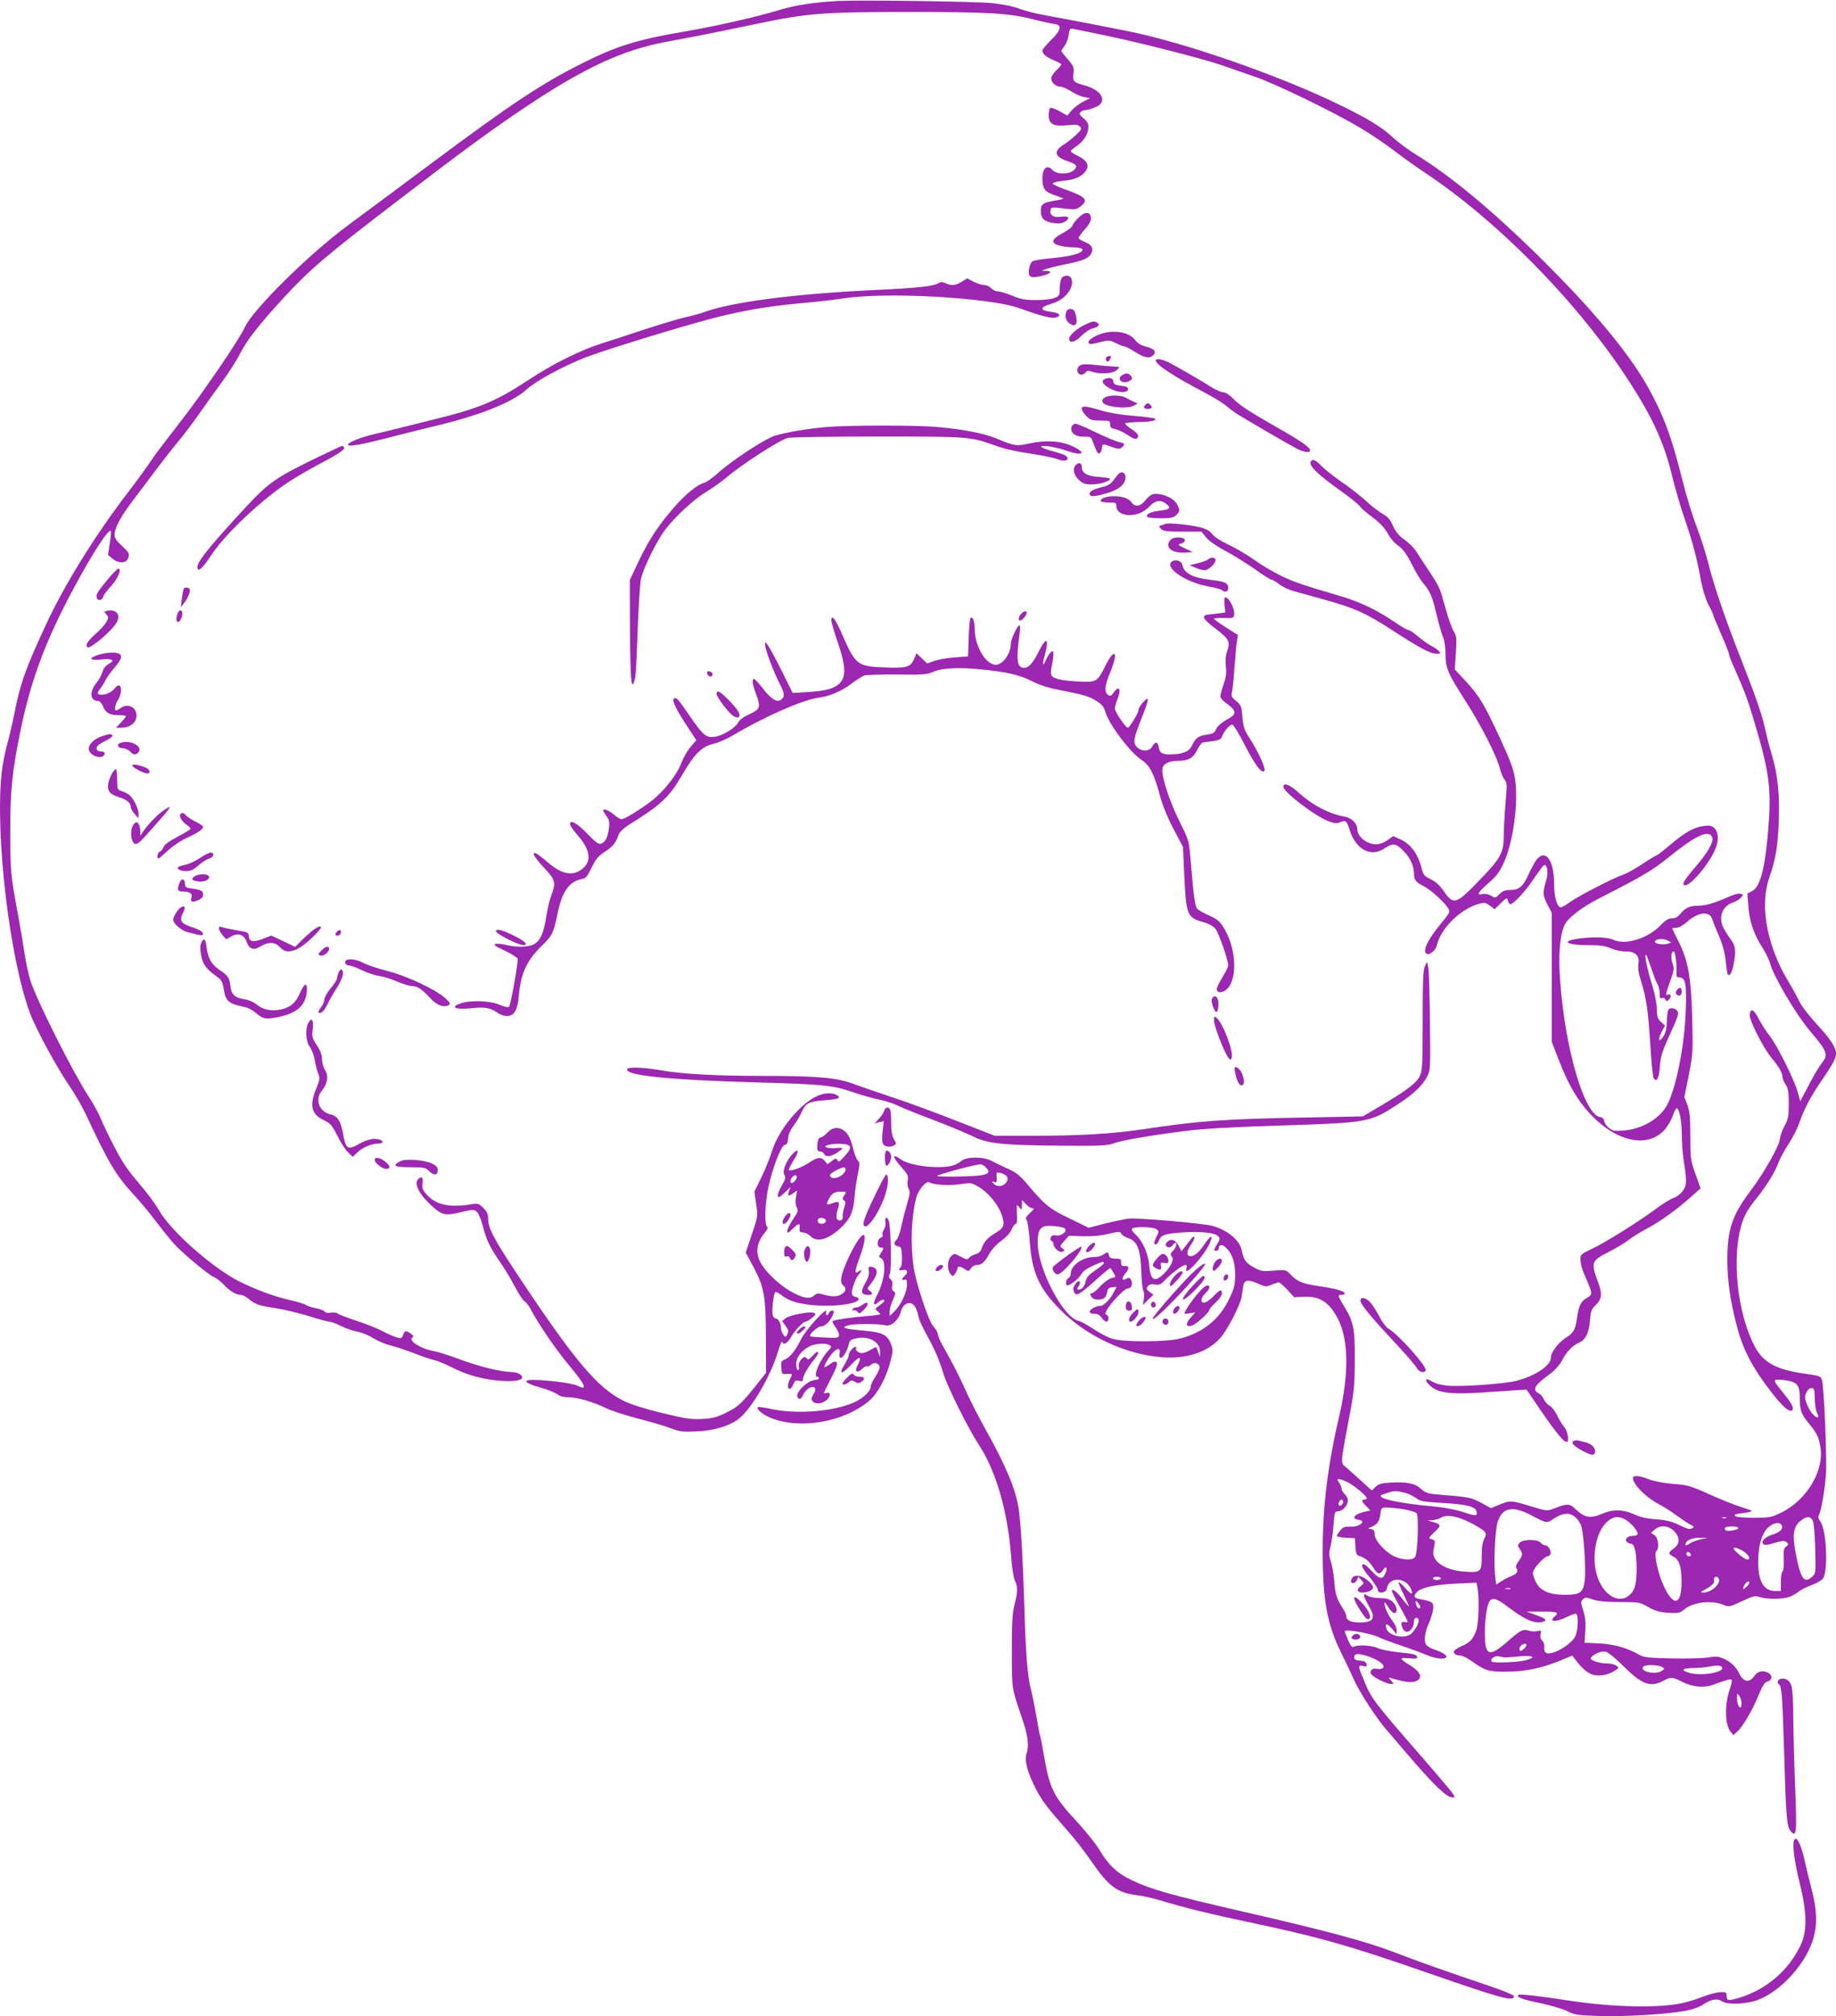 <?xml version="1.0" standalone="no"?>
<!DOCTYPE svg PUBLIC "-//W3C//DTD SVG 20010904//EN"
 "http://www.w3.org/TR/2001/REC-SVG-20010904/DTD/svg10.dtd">
<svg version="1.0" xmlns="http://www.w3.org/2000/svg"
 width="1166pt" height="1280pt" viewBox="0 0 1166 1280"
 preserveAspectRatio="xMidYMid meet">
<g transform="translate(0,1280) scale(0.1,-0.1)"
fill="#9c27b0" stroke="none">
<path d="M5325 12794 c-159 -9 -271 -26 -377 -58 -157 -47 -396 -101 -605
-137 -294 -50 -427 -91 -644 -200 -256 -128 -447 -254 -965 -640 -210 -156
-446 -332 -525 -390 -251 -186 -602 -533 -654 -646 -36 -80 -268 -419 -412
-604 -72 -92 -142 -184 -157 -205 -67 -98 -97 -140 -185 -255 -204 -268 -394
-576 -508 -822 -131 -281 -165 -378 -203 -572 -12 -60 -32 -148 -46 -195 -13
-47 -28 -128 -34 -180 -41 -392 50 -1167 179 -1518 35 -98 180 -364 258 -475
30 -44 75 -122 100 -175 140 -301 191 -386 303 -507 36 -38 100 -115 141 -170
42 -55 94 -119 115 -142 58 -63 215 -193 250 -209 18 -7 47 -30 65 -49 38 -41
78 -65 108 -65 11 0 32 -11 48 -24 45 -37 65 -44 169 -60 54 -8 150 -31 212
-50 63 -20 122 -36 133 -36 11 0 45 -13 77 -29 31 -15 77 -31 102 -35 25 -4
70 -22 101 -41 31 -19 78 -39 105 -45 27 -6 94 -28 149 -49 55 -22 116 -42
135 -46 19 -4 74 -27 122 -51 60 -30 119 -50 190 -65 106 -21 218 -23 239 -2
18 18 -18 43 -64 43 -66 1 -203 34 -333 83 -65 24 -139 47 -162 51 -78 12
-163 67 -133 85 10 6 7 13 -10 25 -31 21 -38 20 -49 -8 -8 -22 -12 -24 -41
-16 -17 5 -59 23 -91 40 -33 18 -108 47 -166 66 -58 19 -112 40 -119 46 -7 6
-26 8 -42 5 -19 -4 -33 -1 -41 8 -6 7 -30 16 -53 20 -23 4 -52 13 -64 21 -12
7 -61 22 -110 33 -88 19 -216 67 -313 116 -174 88 -441 325 -512 455 -20 36
-77 112 -127 170 -70 81 -105 133 -155 230 -36 69 -74 149 -86 179 -12 30 -46
93 -77 140 -99 152 -321 592 -368 730 -13 39 -31 122 -40 184 -9 61 -27 168
-40 237 -46 244 -50 280 -50 530 0 267 13 388 66 646 65 316 160 571 337 899
120 224 221 379 236 365 2 -3 0 -39 -7 -79 l-11 -74 28 -23 c34 -30 81 -32 96
-5 17 32 12 42 -37 87 -36 33 -46 49 -45 72 1 44 42 118 123 224 39 51 103
136 142 188 39 52 100 131 137 175 37 44 95 121 129 170 35 50 101 142 147
205 46 63 100 147 119 186 43 85 123 187 277 354 163 177 272 270 703 600 450
344 604 457 826 606 377 253 623 367 903 419 180 33 291 55 573 114 326 68
419 75 973 75 501 0 625 -7 787 -48 54 -14 112 -26 128 -28 51 -5 45 -39 -19
-101 -31 -30 -56 -61 -56 -69 0 -21 28 -43 78 -63 23 -10 42 -20 42 -24 0 -4
-13 -20 -29 -35 -16 -15 -32 -37 -34 -48 -7 -25 25 -58 56 -58 13 0 43 -13 68
-29 24 -16 62 -33 83 -37 l39 -7 -45 -23 c-25 -13 -58 -38 -73 -56 l-27 -32
-49 28 c-27 15 -54 24 -59 21 -6 -3 -10 -24 -10 -45 0 -58 29 -74 118 -65 56
5 71 4 81 -9 12 -14 8 -21 -26 -53 -22 -21 -55 -47 -73 -58 -70 -42 -65 -79
14 -106 64 -22 73 -32 47 -58 -29 -29 -110 -30 -136 -1 -35 39 -65 14 -65 -54
0 -60 14 -82 67 -101 26 -9 55 -20 63 -23 8 -3 -8 -9 -36 -13 -91 -15 -104
-23 -104 -67 0 -49 22 -70 83 -78 35 -5 53 -2 72 10 35 23 22 37 -28 30 -47
-7 -72 10 -65 43 4 19 7 19 108 7 47 -5 59 -3 83 16 51 41 33 61 -92 105 -47
17 -86 35 -86 40 0 6 30 13 66 17 76 7 121 27 145 64 24 35 7 66 -50 94 -25
12 -46 25 -46 30 0 4 17 19 38 33 45 32 73 76 74 119 1 23 -7 37 -31 57 -25
21 -29 29 -19 39 6 6 17 12 23 12 25 0 86 22 100 36 39 40 -2 94 -91 120 -78
22 -82 26 -77 77 5 39 1 48 -36 91 -23 26 -41 49 -41 52 0 3 9 17 21 33 11 15
23 47 26 70 5 37 9 42 27 38 12 -2 102 -21 201 -41 234 -49 614 -146 741 -189
54 -19 153 -53 219 -76 135 -47 503 -226 669 -326 61 -36 153 -98 205 -138 53
-41 146 -107 206 -147 447 -298 934 -789 1254 -1265 176 -263 257 -433 311
-660 17 -71 53 -195 81 -275 50 -147 73 -232 103 -394 10 -51 29 -112 46 -145
17 -31 30 -60 30 -65 0 -4 23 -59 50 -121 28 -62 50 -119 50 -126 0 -8 16 -50
36 -94 71 -160 86 -202 145 -404 75 -260 88 -368 70 -600 -20 -259 -51 -380
-104 -408 l-30 -15 6 -76 c6 -96 35 -183 87 -263 22 -34 45 -81 51 -103 22
-85 166 -328 258 -436 105 -123 113 -146 72 -197 -17 -21 -54 -84 -84 -141
l-54 -103 -17 61 c-23 81 -136 306 -182 361 -19 24 -49 69 -65 102 -31 60 -52
70 -57 26 -4 -34 85 -210 138 -274 47 -56 70 -96 70 -122 0 -10 9 -31 20 -48
16 -24 20 -47 20 -121 0 -79 -3 -97 -26 -140 -15 -27 -28 -64 -30 -82 -3 -45
-100 -216 -185 -329 -118 -156 -149 -247 -149 -441 0 -133 18 -258 60 -419 39
-152 100 -268 226 -429 67 -87 110 -122 126 -106 12 12 -2 42 -51 102 -60 75
-63 79 -57 88 3 5 29 5 63 0 77 -11 93 -31 93 -113 0 -78 9 -103 59 -163 49
-60 59 -80 71 -142 29 -151 -83 -341 -247 -422 -64 -31 -74 -33 -175 -33 -67
0 -111 4 -118 11 -9 9 4 14 50 19 34 4 58 10 53 14 -4 4 -35 15 -68 25 -33 10
-121 45 -195 78 -124 56 -143 61 -235 68 -60 5 -121 17 -153 29 -59 24 -102
27 -102 8 0 -39 81 -121 160 -163 36 -19 88 -52 117 -74 29 -21 67 -47 84 -56
29 -15 31 -17 14 -26 -14 -8 -32 -4 -79 20 -47 23 -80 32 -146 37 -60 4 -101
13 -140 31 -68 32 -136 34 -203 5 -78 -33 -112 -27 -174 31 -35 34 -52 34
-133 2 -46 -17 -46 -17 -149 14 -124 38 -130 38 -199 10 l-53 -22 -57 31 c-65
36 -86 40 -240 52 -105 8 -114 11 -147 39 -40 36 -91 46 -194 40 -56 -3 -75
-8 -95 -27 l-24 -23 -65 59 c-35 32 -78 70 -96 86 -39 32 -40 15 16 312 33
172 36 207 37 370 1 201 -7 243 -70 346 -40 66 -40 69 -14 69 11 0 20 4 20 9
0 14 -57 31 -163 46 -109 17 -138 29 -181 74 -30 31 -30 31 -107 25 -71 -6
-80 -5 -127 21 -50 27 -63 45 -77 110 -14 65 -92 128 -190 154 -59 15 -480 52
-528 45 -23 -3 -90 -17 -148 -31 l-105 -27 -120 58 c-127 61 -157 85 -261 208
-54 65 -76 83 -131 108 -37 17 -84 39 -104 50 -53 29 -163 28 -194 -1 -12 -11
-39 -25 -61 -30 -92 -21 -266 1 -322 41 -58 41 -56 17 5 -51 39 -44 44 -55 39
-81 -4 -18 -2 -40 5 -54 11 -19 9 -34 -8 -91 -11 -37 -28 -103 -37 -145 -9
-42 -23 -82 -31 -88 -21 -18 -17 -38 9 -42 20 -3 22 -10 25 -62 2 -32 -2 -64
-7 -69 -18 -18 -13 -25 14 -19 29 5 35 -17 10 -38 -8 -7 -15 -16 -15 -21 0 -5
7 -6 15 -3 12 5 15 -2 15 -33 0 -47 -39 -128 -80 -168 l-30 -29 0 30 c0 16 10
49 21 73 17 39 18 46 5 53 -11 6 -14 18 -10 36 4 19 0 32 -10 41 -12 10 -13
18 -5 34 12 22 7 293 -6 334 -10 32 -28 29 -22 -4 3 -15 -1 -37 -10 -49 -8
-13 -12 -28 -8 -34 3 -5 0 -13 -9 -16 -29 -11 -30 -64 0 -64 18 0 18 -5 -2
-35 -14 -22 -14 -25 -1 -31 39 -15 27 -141 -23 -236 -29 -57 -25 -75 11 -42
10 9 23 14 30 12 13 -4 6 -12 -36 -43 -19 -14 -19 -16 -2 -29 9 -7 17 -16 17
-19 0 -3 -39 -8 -87 -12 -90 -7 -202 -23 -215 -31 -5 -3 4 -20 18 -39 14 -19
24 -42 22 -52 -3 -16 -13 -18 -88 -14 -47 2 -89 5 -93 8 -14 9 45 63 68 63 25
0 59 33 74 73 9 22 8 27 -5 27 -8 0 -17 -7 -20 -15 -9 -23 -23 -18 -17 8 8 37
-133 -117 -161 -177 -31 -66 -71 -115 -103 -127 -21 -8 -24 -14 -21 -51 3 -42
4 -43 36 -40 37 2 37 1 16 -39 -16 -32 -12 -65 7 -54 5 4 14 18 19 31 8 20 14
23 35 18 20 -5 25 -2 25 12 0 22 31 75 74 128 36 45 24 62 -13 20 -24 -26 -30
-29 -38 -16 -15 24 -57 -21 -50 -54 3 -16 0 -23 -7 -21 -6 2 -10 21 -10 41 2
42 36 85 89 111 37 17 102 20 125 5 12 -8 10 -14 -12 -37 -51 -54 -97 -163
-68 -163 6 0 10 -4 10 -10 0 -5 -9 -10 -21 -10 -47 0 -132 -81 -114 -110 11
-17 25 -11 35 14 13 34 57 63 73 47 8 -8 7 -19 -7 -42 -14 -24 -15 -33 -6 -44
28 -34 109 -1 110 44 0 9 -7 11 -21 8 -11 -3 -19 -2 -17 2 2 4 23 47 47 94 33
64 42 90 34 98 -9 9 -19 6 -41 -10 -43 -30 -46 -26 -21 19 43 75 93 103 81 45
-2 -14 0 -25 7 -25 15 0 42 45 50 82 6 27 13 34 44 41 83 20 158 -21 156 -85
l-1 -33 -10 30 c-6 17 -12 31 -13 33 -2 2 -18 -6 -36 -17 -19 -12 -44 -21 -55
-21 -23 0 -48 23 -37 33 3 4 2 7 -4 7 -15 0 -43 -34 -43 -53 0 -10 -12 -36
-26 -58 -41 -66 -20 -68 40 -4 57 61 74 59 41 -5 -20 -38 -2 -50 31 -19 13 12
27 19 31 16 3 -4 14 0 24 9 20 18 46 13 55 -11 3 -8 -8 -36 -25 -62 -17 -25
-31 -54 -31 -64 0 -30 -47 -75 -107 -102 -130 -58 -362 -76 -522 -42 -45 10
-84 15 -88 12 -11 -12 27 -44 75 -65 188 -81 477 -30 637 110 52 46 107 151
131 250 15 59 15 72 3 104 -24 62 -54 77 -184 88 -115 10 -139 19 -87 33 36
11 200 10 233 0 35 -11 85 30 99 84 11 42 39 64 69 54 19 -6 34 -35 46 -90 3
-16 28 -69 54 -116 48 -87 74 -147 106 -249 25 -80 156 -342 219 -438 111
-168 185 -423 207 -707 5 -74 16 -142 24 -159 19 -38 19 -70 -2 -153 -14 -55
-17 -112 -17 -298 1 -246 -2 -228 63 -417 38 -111 48 -178 31 -227 -16 -48 4
-121 61 -232 38 -73 64 -107 210 -274 37 -41 100 -123 140 -181 109 -159 163
-199 289 -215 36 -4 106 -20 155 -35 169 -50 300 -82 545 -134 452 -95 653
-152 1155 -327 460 -160 540 -182 540 -145 0 7 -72 37 -175 71 -220 74 -453
156 -594 211 -176 67 -431 135 -936 251 -470 108 -600 144 -726 205 -88 41
-148 98 -202 191 -23 38 -88 120 -145 181 -141 151 -171 209 -203 394 -13 77
-26 143 -28 147 -3 4 -14 63 -25 130 -12 68 -28 146 -36 175 -19 67 -33 249
-40 526 -8 275 -22 522 -36 614 -19 122 -80 269 -208 498 -50 90 -111 210
-135 266 -25 55 -66 138 -92 184 -25 46 -52 94 -59 108 -8 14 -16 37 -19 51
-3 14 -16 37 -30 51 -30 34 -111 277 -125 381 -20 146 -13 319 19 437 12 46
63 106 80 95 26 -16 120 -23 192 -13 74 11 78 10 121 -15 61 -36 122 -108 146
-172 25 -67 19 -90 -34 -120 -52 -31 -76 -57 -90 -98 -7 -22 -19 -33 -40 -39
-16 -4 -35 -14 -41 -23 -10 -13 -16 -12 -52 7 -40 22 -41 22 -61 4 -25 -23
-28 -83 -6 -112 15 -19 15 -19 30 0 8 11 15 26 15 33 0 18 16 16 46 -3 24 -16
26 -16 40 5 8 11 25 21 38 21 30 0 48 16 79 71 15 27 48 63 77 83 29 21 56 50
64 71 8 19 20 35 26 35 8 0 11 20 8 60 -1 33 -1 60 1 60 2 0 10 -8 17 -17 12
-16 13 -14 14 16 l0 34 25 -27 c13 -14 32 -26 42 -26 13 0 10 -7 -16 -30 -26
-25 -31 -33 -21 -45 6 -8 15 -69 20 -137 13 -193 57 -293 190 -429 167 -170
416 -287 650 -305 154 -11 284 30 366 118 46 49 130 211 139 266 2 15 7 44 10
65 7 44 27 48 98 17 43 -19 49 -20 83 -5 20 8 41 15 45 15 5 0 29 -21 54 -47
l44 -48 62 3 c103 4 162 -35 218 -145 65 -128 68 -344 8 -603 -75 -321 -107
-580 -107 -867 0 -307 27 -459 114 -638 30 -60 68 -141 85 -179 36 -80 139
-239 202 -312 24 -28 80 -93 124 -145 184 -215 261 -289 299 -289 17 0 17 1 1
26 -9 14 -111 134 -227 267 -269 309 -289 336 -332 440 -43 103 -44 109 -10
101 22 -6 25 -4 22 12 -2 14 -13 20 -41 22 -29 3 -37 7 -37 23 0 25 33 25 103
-1 64 -24 99 -56 77 -70 -8 -5 -24 -7 -35 -4 -28 6 -47 -9 -39 -30 8 -20 97
-66 128 -66 19 0 19 0 0 22 -19 21 -19 21 6 14 75 -23 121 -29 147 -20 55 19
38 62 -43 109 -24 14 -44 30 -44 35 0 5 22 6 50 3 33 -4 50 -2 50 5 0 18 -17
23 -116 33 -52 5 -112 17 -132 26 -38 18 -124 24 -153 10 -13 -6 -21 3 -38 42
-11 27 -21 52 -21 55 0 18 174 -14 225 -41 16 -8 75 -30 130 -48 55 -19 127
-45 160 -59 61 -26 119 -33 130 -16 7 11 -28 34 -77 49 -20 7 -42 19 -49 27
-17 21 -13 73 11 129 30 70 40 122 26 139 -6 7 -32 17 -58 21 -56 7 -66 19
-42 46 28 31 110 49 250 56 l131 6 6 -33 c13 -62 8 -226 -8 -271 -20 -55 -38
-75 -91 -98 -23 -10 -45 -24 -49 -31 -9 -15 12 -30 41 -30 12 0 44 -16 70 -35
83 -60 109 -68 219 -67 121 1 220 21 335 67 l85 35 20 -26 c47 -62 85 -92 122
-98 42 -7 92 4 131 30 24 16 25 17 7 30 -10 8 -35 14 -54 14 -51 0 -113 19
-108 33 7 23 66 49 94 42 15 -3 65 -44 111 -90 118 -118 173 -139 255 -95 48
26 57 25 119 -6 67 -34 140 -41 198 -19 87 32 110 38 117 31 4 -3 -1 -28 -10
-54 -35 -98 -34 -229 3 -274 l18 -23 27 25 c36 33 96 137 135 233 25 60 37 78
56 83 29 7 32 39 5 54 -36 19 -68 12 -91 -21 -32 -44 -68 -37 -95 18 -22 45
-55 76 -107 97 -25 11 -47 12 -93 4 -33 -5 -136 -8 -230 -6 -136 3 -176 7
-200 21 -84 47 -161 69 -256 74 l-96 5 5 73 c3 53 0 89 -13 130 -16 51 -17 58
-2 72 14 14 20 14 63 -1 34 -11 83 -16 172 -16 121 0 126 -1 180 -32 43 -25
70 -32 126 -36 66 -4 74 -2 102 21 54 46 170 60 244 31 41 -17 41 -17 122 21
73 34 84 37 112 27 42 -15 143 -15 187 0 19 6 46 21 60 33 14 12 53 31 85 43
32 12 65 31 72 42 33 54 21 309 -17 360 -13 19 -16 31 -9 43 14 27 37 158 44
259 7 96 -12 548 -25 596 -7 26 -12 28 -118 43 -178 26 -259 72 -313 179 -124
245 -149 647 -52 837 11 21 42 66 70 100 62 76 117 167 137 224 9 24 38 78 65
119 27 41 58 104 70 140 26 78 74 168 145 270 63 92 85 132 85 160 0 41 -33
91 -121 187 -49 53 -98 117 -110 142 -12 25 -45 87 -75 136 -133 223 -179 476
-119 650 40 115 55 198 61 350 8 166 -6 309 -42 428 -14 45 -32 114 -40 152
-21 99 -55 200 -149 440 -107 271 -179 481 -215 626 -16 64 -49 167 -73 230
-25 63 -66 195 -91 295 -68 269 -108 382 -193 546 -123 239 -360 527 -744 904
-283 277 -541 490 -749 618 -52 32 -120 82 -150 110 -73 69 -172 129 -360 219
-384 185 -982 392 -1336 461 -188 38 -437 85 -531 102 -46 8 -112 25 -147 38
-38 15 -108 29 -172 36 -105 11 -835 21 -979 14z m936 -7405 c29 -29 19 -43
-37 -51 -59 -8 -280 -10 -272 -3 11 11 229 70 276 74 6 1 21 -8 33 -20z m127
-51 c16 -14 15 -33 -4 -52 -20 -21 -58 -20 -75 1 -12 15 -12 16 4 10 15 -6 18
-2 17 21 -1 15 -2 31 -1 35 1 10 40 -1 59 -15z m375 -337 c18 -18 -24 -50 -57
-44 -19 4 -28 0 -33 -13 -4 -10 -2 -19 5 -22 7 -2 12 -10 12 -17 0 -26 36 -59
56 -51 18 7 18 8 1 21 -17 12 -17 15 12 47 l29 33 88 -3 c58 -2 113 3 162 15
68 16 75 16 83 1 5 -9 25 -22 44 -28 58 -19 78 -71 83 -210 2 -63 8 -120 14
-127 5 -6 6 -29 2 -50 l-6 -38 33 33 34 33 -25 18 c-21 17 -22 21 -10 36 10
12 23 15 45 11 25 -5 36 -1 56 20 38 42 119 104 136 104 10 0 12 -6 8 -20 -22
-70 115 79 150 163 22 54 2 45 -39 -16 -35 -53 -69 -78 -93 -70 -20 7 -15 34
13 75 30 43 23 68 -7 26 -11 -14 -28 -37 -38 -49 l-18 -23 -14 29 c-19 38 -44
53 -66 39 -24 -15 -27 -33 -7 -41 10 -4 22 0 29 10 7 10 15 17 19 17 14 0 5
-31 -15 -51 -16 -16 -18 -23 -8 -35 9 -11 9 -21 -1 -43 -16 -41 -77 -101 -100
-101 -26 0 -36 23 -43 98 -8 71 -41 143 -86 186 -23 22 -28 32 -19 38 21 13
133 9 152 -5 17 -13 17 -15 2 -45 -9 -17 -16 -36 -16 -42 0 -19 21 -10 30 14
13 36 36 44 147 52 117 8 207 -1 228 -23 14 -14 14 -19 -5 -50 -24 -41 -24
-43 -5 -43 8 0 15 6 15 14 0 25 20 29 42 9 42 -38 62 -93 62 -174 0 -67 -5
-86 -37 -153 -62 -131 -164 -214 -310 -253 -80 -22 -347 -24 -425 -4 -29 7
-84 35 -124 62 -39 26 -84 51 -99 54 -97 21 -259 331 -259 496 0 65 10 91 40
103 25 9 120 0 133 -13z m4762 -1081 c1 -36 7 -76 14 -88 17 -31 6 -40 -19
-17 -31 28 -63 101 -55 127 11 33 26 49 44 46 13 -3 16 -17 16 -68z m-2967
-529 c43 -22 122 -88 122 -102 0 -5 -7 -9 -15 -9 -21 0 -19 -10 11 -41 l27
-28 -29 -6 c-72 -16 -98 -46 -46 -53 53 -8 5 -47 -54 -44 -36 1 -46 -3 -63
-25 -12 -14 -21 -29 -21 -34 0 -4 26 -9 58 -11 l57 -3 3 -53 c2 -39 7 -54 20
-58 43 -14 64 -31 90 -71 31 -49 43 -53 65 -20 19 28 31 18 17 -17 -17 -45
-38 -44 -85 7 -24 26 -48 47 -54 47 -22 0 -10 -27 39 -85 27 -33 50 -68 50
-78 0 -28 54 -19 58 9 11 77 123 73 153 -5 15 -38 3 -36 -37 8 -20 23 -39 39
-42 37 -2 -3 12 -38 32 -77 19 -40 34 -74 33 -76 -2 -1 -19 18 -38 43 -36 48
-69 74 -69 53 0 -6 23 -51 50 -99 28 -48 50 -91 50 -95 0 -4 -9 -5 -20 -2 -23
6 -26 -12 -10 -44 22 -41 70 -6 70 51 0 11 7 20 15 20 28 0 14 -52 -28 -97
-37 -41 -146 -22 -162 28 -12 36 5 35 36 -1 l28 -35 1 26 c0 14 -13 43 -30 64
-27 33 -55 103 -46 112 2 2 13 -12 24 -32 12 -19 28 -35 37 -35 24 0 18 44
-10 70 -20 19 -37 24 -84 25 -33 1 -67 7 -76 15 -8 7 -18 10 -21 7 -6 -5 1
-21 40 -92 32 -61 13 -85 -69 -85 -55 0 -85 14 -85 39 0 10 -10 33 -23 52 -37
57 -47 87 -53 167 -3 43 -13 99 -21 126 -14 43 -14 57 -3 100 7 28 16 89 19
136 6 81 7 85 30 86 29 2 61 37 61 69 0 12 -9 30 -20 40 -11 10 -20 25 -20 34
0 9 -7 27 -16 39 -14 20 -14 22 1 22 9 0 32 -9 53 -19z m379 -72 c17 -6 44
-20 59 -31 22 -18 46 -22 163 -29 158 -9 214 -23 219 -57 4 -28 -4 -28 -99 3
-46 14 -123 28 -195 34 -170 15 -314 43 -314 62 0 5 1 9 3 9 1 0 20 7 42 14
39 14 59 13 122 -5z m-407 -53 c0 -16 -18 -31 -27 -22 -8 8 5 36 17 36 5 0 10
-6 10 -14z m383 -47 c40 -7 77 -18 84 -26 14 -18 7 -246 -9 -275 -12 -25 -80
-23 -134 2 -59 29 -124 102 -124 139 0 23 -5 31 -22 34 -23 3 -23 4 2 14 37
15 51 36 57 83 5 38 7 40 40 40 19 0 67 -5 106 -11z m809 -37 c103 -54 100
-54 149 -21 74 49 129 36 168 -39 17 -32 34 -271 26 -349 -9 -83 -28 -98 -129
-97 -103 0 -160 28 -186 89 -16 37 -18 51 -9 68 17 32 71 87 86 87 8 0 16 6
19 14 8 20 -13 56 -33 56 -9 0 -21 7 -28 16 -17 23 -110 24 -133 1 -14 -14
-14 -20 -4 -35 24 -34 24 -44 -1 -79 -20 -28 -24 -40 -15 -50 13 -16 -3 -39
-35 -49 -12 -4 -39 -17 -59 -30 l-36 -23 -8 66 c-8 82 1 274 16 327 28 95 93
110 212 48z m-389 -46 c42 -21 83 -46 92 -56 15 -17 15 -21 1 -49 -11 -20 -16
-57 -16 -109 0 -102 -5 -107 -109 -99 -124 8 -209 65 -198 132 3 16 7 39 9 49
2 14 -4 21 -20 25 -22 6 -21 7 18 45 45 42 43 49 -10 64 l-35 10 30 1 c17 1
41 8 55 16 38 22 100 12 183 -29z m986 19 c34 -17 81 -70 81 -91 0 -9 -11 -14
-29 -14 -35 0 -56 -21 -39 -38 7 -7 18 -12 25 -12 24 0 36 -53 37 -155 0 -108
-13 -149 -56 -179 -62 -44 -149 8 -189 112 -46 120 -18 295 57 361 38 34 70
39 113 16z m644 8 c-7 -2 -19 -2 -25 0 -7 3 -2 5 12 5 14 0 19 -2 13 -5z m549
-15 c7 -14 14 -82 16 -179 4 -153 4 -157 -19 -178 -51 -47 -73 -16 -105 148
-22 115 -15 168 27 203 40 34 64 35 81 6z m-196 -33 c9 -22 -13 -43 -57 -56
-48 -15 -78 -44 -61 -61 9 -9 26 -7 71 7 51 15 63 16 77 5 14 -13 14 -15 -2
-27 -15 -11 -18 -25 -16 -82 2 -41 -1 -72 -7 -76 -6 -3 -11 -33 -11 -66 l0
-59 -38 0 c-69 0 -105 60 -106 175 -1 102 18 178 56 221 33 37 84 47 94 19z
m-685 -34 c40 -40 39 -82 -1 -111 -37 -26 -38 -35 -2 -52 35 -17 51 -64 51
-155 2 -164 -58 -167 -124 -5 -32 80 -51 180 -36 195 20 20 13 83 -11 101
l-23 15 24 21 c35 30 86 26 122 -9z m409 19 c0 -11 -65 -24 -80 -15 -5 3 -8
11 -5 16 8 12 85 12 85 -1z m-240 -72 c-24 -6 -54 -16 -65 -24 -25 -18 -36
-18 -29 0 8 21 45 35 94 34 l45 0 -45 -10z m289 -89 c24 -23 27 -39 6 -39 -16
0 -85 57 -85 71 0 12 55 -9 79 -32z m-351 -7 c2 -7 -3 -12 -12 -12 -9 0 -16 7
-16 16 0 17 22 14 28 -4z m-1588 -152 c0 -5 -11 -10 -25 -10 -14 0 -25 5 -25
10 0 6 11 10 25 10 14 0 25 -4 25 -10z m1764 1 c20 -31 -44 -91 -96 -91 -21 1
-21 2 7 17 43 23 66 45 61 59 -8 21 17 34 28 15z m196 -29 c0 -5 -9 -17 -20
-27 -22 -20 -26 -14 -10 16 11 19 30 26 30 11z m-1517 -39 c-7 -2 -21 -2 -30
0 -10 3 -4 5 12 5 17 0 24 -2 18 -5z m-21 -111 c113 -85 171 -111 224 -98 35
9 23 21 -46 45 l-55 20 98 0 c96 1 111 -5 82 -29 -44 -37 6 -40 76 -5 27 14
54 23 59 20 15 -9 12 -101 -4 -139 -24 -57 -158 -133 -190 -107 -7 6 -11 22
-9 34 3 14 -2 31 -12 41 -12 11 -15 25 -11 42 6 24 5 25 -22 19 -16 -3 -39 -2
-53 3 -34 13 -54 3 -133 -67 -118 -104 -146 -95 -146 50 0 94 14 184 31 206
20 23 46 15 111 -35z m-552 -4 c0 -14 -18 -9 -24 8 -11 28 -6 39 9 20 8 -11
15 -23 15 -28z m664 -259 c-9 -10 -21 -19 -26 -19 -15 0 -8 29 9 39 26 14 37
2 17 -20z m-129 -61 c6 0 47 2 93 7 91 8 113 -6 40 -25 -47 -13 -203 -19 -214
-8 -14 15 19 40 45 33 14 -3 31 -6 36 -7z m997 -59 c21 -11 21 -12 3 -25 -38
-28 -140 -7 -121 24 9 15 91 15 118 1z m385 -6 c10 -30 -131 -54 -204 -34 -62
17 -53 31 20 32 34 0 80 4 102 9 51 10 77 8 82 -7z m123 -226 c0 -47 -25 -26
-28 24 -2 41 -1 43 13 25 8 -11 15 -33 15 -49z"/>
<path d="M6910 4883 c-13 -17 -17 -29 -10 -31 13 -5 37 14 51 40 16 29 -16 22
-41 -9z"/>
<path d="M6779 4830 c-46 -34 -87 -66 -91 -72 -10 -17 10 -48 29 -48 31 0 167
160 150 176 -2 2 -41 -23 -88 -56z"/>
<path d="M7006 4835 c-11 -8 -37 -15 -59 -15 -72 0 -147 -54 -147 -105 0 -13
-7 -25 -15 -29 -16 -6 -21 -46 -6 -46 18 0 77 47 88 71 8 17 34 36 72 53 64
29 71 30 71 17 0 -5 -25 -26 -55 -46 -43 -30 -56 -45 -61 -72 -3 -18 -15 -38
-26 -44 -25 -13 -35 -4 -18 15 6 9 10 21 8 28 -7 21 -47 -28 -41 -51 12 -47
27 -40 148 68 43 39 82 71 85 71 3 0 12 -13 21 -29 17 -29 17 -29 -11 -34 -15
-3 -47 -26 -71 -51 -23 -26 -49 -46 -56 -46 -11 0 -11 -5 -3 -20 7 -14 21 -20
44 -20 37 0 52 13 58 50 2 19 10 26 31 28 l28 3 -17 -33 c-22 -45 -64 -88 -85
-88 -28 0 -69 -22 -69 -37 0 -8 12 -13 30 -13 20 0 35 -8 46 -25 9 -14 23 -25
30 -25 17 0 19 37 2 43 -10 3 -10 9 1 30 24 45 112 137 131 137 26 0 37 33 21
59 -7 10 -13 11 -30 2 -28 -16 -29 7 -1 39 24 28 21 46 -9 43 -16 -2 -21 3
-21 22 0 22 -4 25 -36 25 -27 0 -37 5 -41 20 -6 24 -12 24 -37 5z"/>
<path d="M7346 4809 c-31 -37 -32 -45 -7 -59 30 -16 39 -12 34 14 -4 21 -2 23
21 19 21 -4 26 -1 26 14 0 22 -18 43 -36 43 -7 0 -24 -14 -38 -31z"/>
<path d="M7714 4785 c-8 -13 -14 -32 -12 -42 3 -16 7 -15 31 9 15 15 27 34 27
43 0 23 -28 18 -46 -10z"/>
<path d="M7593 4738 c-65 -57 -273 -293 -273 -310 0 -25 212 189 310 312 41
52 25 51 -37 -2z"/>
<path d="M7459 4699 c-16 -17 -29 -41 -29 -53 0 -18 6 -15 40 21 22 23 40 47
40 53 0 19 -22 10 -51 -21z"/>
<path d="M7773 4695 c-3 -9 -3 -18 0 -21 9 -9 27 6 27 22 0 19 -19 18 -27 -1z"/>
<path d="M7583 4647 c-98 -103 -92 -136 7 -36 55 55 74 89 51 89 -4 0 -31 -24
-58 -53z"/>
<path d="M7624 4608 c-35 -39 -76 -93 -94 -127 -12 -24 -12 -24 24 -18 l37 6
-31 -36 c-34 -38 -29 -60 10 -48 27 9 110 83 110 99 0 6 18 27 40 47 23 21 40
46 40 58 0 30 -11 26 -55 -19 -42 -43 -75 -52 -75 -22 0 10 11 29 25 42 14 13
25 29 25 37 0 23 -25 14 -56 -19z"/>
<path d="M7157 4534 c-4 -4 -7 -18 -7 -31 0 -17 6 -23 21 -23 16 0 20 5 17 27
-3 26 -18 39 -31 27z"/>
<path d="M7316 4533 c-12 -12 -6 -33 9 -33 8 0 15 6 15 14 0 17 -14 28 -24 19z"/>
<path d="M7462 4498 c-14 -14 -16 -38 -4 -38 12 0 32 23 32 37 0 16 -12 17
-28 1z"/>
<path d="M7195 4465 c-25 -24 -33 -55 -15 -55 17 0 50 39 50 60 0 26 -6 25
-35 -5z"/>
<path d="M7230 4413 c-13 -17 -17 -29 -10 -31 13 -5 37 14 51 40 16 29 -16 22
-41 -9z"/>
<path d="M7385 4420 c-8 -14 3 -30 21 -30 8 0 14 9 14 20 0 21 -24 28 -35 10z"/>
<path d="M8593 2789 c-7 -7 -13 -19 -13 -26 0 -21 30 -15 38 8 l8 20 19 -21
c19 -21 19 -22 -4 -39 -13 -10 -21 -23 -17 -30 15 -24 96 -5 96 22 0 21 -53
66 -85 72 -18 4 -35 1 -42 -6z"/>
<path d="M8600 2653 c0 -21 69 -128 83 -131 32 -6 19 43 -24 92 -38 43 -59 57
-59 39z"/>
<path d="M6846 11415 c-20 -20 -36 -42 -36 -49 0 -7 -27 -28 -60 -45 -73 -39
-80 -65 -22 -80 20 -6 57 -11 82 -11 54 0 78 -11 58 -27 -21 -18 -90 -33 -198
-43 -57 -5 -108 -14 -115 -20 -15 -13 -27 -64 -19 -85 7 -18 30 -19 90 -4 49
13 58 29 17 30 l-28 0 25 10 c14 6 70 20 125 31 111 22 149 38 165 68 17 32 3
57 -40 74 -22 9 -40 20 -40 25 0 6 18 31 41 57 29 33 39 54 37 73 -5 41 -39
39 -82 -4z"/>
<path d="M6740 11031 c-5 -11 -10 -40 -10 -64 0 -41 -3 -46 -32 -58 -19 -8
-68 -14 -118 -14 -70 0 -97 5 -152 28 -36 15 -77 27 -91 27 -13 0 -32 9 -42
20 -10 11 -29 20 -43 20 -14 0 -44 10 -68 21 l-42 22 -35 -22 c-39 -24 -65
-26 -102 -9 -20 9 -31 9 -45 0 -31 -19 -133 -30 -380 -42 -512 -23 -923 -75
-1101 -139 -29 -11 -88 -27 -129 -36 -41 -9 -154 -43 -250 -74 -96 -32 -221
-73 -276 -90 -141 -45 -316 -132 -471 -235 -196 -130 -310 -178 -583 -245 -69
-17 -168 -42 -220 -55 -52 -13 -129 -32 -170 -41 -86 -20 -170 -53 -170 -68 0
-15 86 0 255 44 82 21 209 53 280 70 298 70 508 153 601 238 56 52 226 144
367 200 96 38 463 153 727 227 231 65 413 98 645 119 94 8 217 22 275 31 273
42 927 5 1115 -63 139 -50 201 -66 229 -59 41 10 26 30 -27 36 -79 10 -76 30
7 54 81 24 139 99 121 155 -8 27 -51 28 -65 2z"/>
<path d="M6771 10818 c-10 -28 -1 -58 25 -74 33 -22 49 -3 38 48 -7 34 -14 44
-32 46 -16 2 -25 -3 -31 -20z"/>
<path d="M6895 10741 c-55 -25 -105 -69 -105 -92 0 -32 38 -22 79 20 21 21 52
42 69 46 37 8 50 24 31 36 -20 12 -29 11 -74 -10z"/>
<path d="M7022 10689 c-51 -10 -115 -46 -109 -63 5 -14 9 -14 78 3 51 12 58
12 97 -8 23 -11 47 -21 55 -21 7 0 37 -16 67 -35 61 -38 90 -43 115 -19 22 22
4 41 -52 55 -28 8 -50 21 -63 39 -31 44 -107 64 -188 49z"/>
<path d="M7024 10529 c-3 -6 -2 -15 4 -21 7 -7 14 -3 21 11 10 17 9 21 -3 21
-8 0 -18 -5 -22 -11z"/>
<path d="M7340 10512 c0 -26 105 -96 295 -196 61 -32 126 -71 145 -87 19 -16
51 -40 70 -53 46 -30 333 -197 387 -225 44 -22 83 -28 83 -11 0 21 -61 63
-244 166 -130 74 -206 124 -238 157 -29 30 -55 47 -70 47 -13 0 -46 14 -74 32
-63 40 -217 129 -271 157 -43 21 -83 28 -83 13z"/>
<path d="M6856 10478 c-22 -17 -18 -51 7 -56 10 -2 24 4 31 13 9 13 17 14 39
6 48 -18 132 -14 158 9 13 10 20 20 14 21 -5 0 -30 2 -55 4 -25 1 -74 6 -110
10 -49 5 -70 3 -84 -7z"/>
<path d="M7128 10419 c-41 -23 0 -62 42 -39 23 12 25 21 8 38 -14 14 -27 15
-50 1z"/>
<path d="M7010 10390 c-36 -22 71 -87 130 -78 33 4 32 32 0 36 -56 6 -70 13
-70 32 0 22 -33 27 -60 10z"/>
<path d="M7023 10280 c-30 -12 -29 -38 1 -50 51 -19 142 -23 172 -7 l29 15
-25 12 c-14 6 -36 17 -50 25 -28 16 -93 19 -127 5z"/>
<path d="M7271 10226 c-9 -10 -8 -15 4 -20 8 -3 22 -3 30 0 12 5 13 10 4 20
-6 8 -15 14 -19 14 -4 0 -13 -6 -19 -14z"/>
<path d="M6870 10204 c0 -8 13 -29 29 -45 26 -26 36 -29 90 -29 58 0 61 -1 61
-24 0 -19 7 -25 33 -30 17 -4 52 -20 76 -36 47 -32 64 -34 69 -8 2 9 -15 27
-42 44 -24 15 -42 32 -40 36 3 4 40 8 82 9 80 0 124 10 105 22 -7 4 -67 12
-135 17 -78 6 -154 19 -207 35 -98 29 -121 31 -121 9z"/>
<path d="M6805 10089 c-11 -35 26 -64 79 -61 41 1 45 -1 56 -31 26 -70 31 -78
43 -75 6 3 13 17 15 31 4 32 2 32 62 10 40 -14 51 -15 64 -4 24 20 20 28 -18
35 -19 4 -84 31 -146 61 -61 30 -120 55 -130 55 -10 0 -22 -10 -25 -21z"/>
<path d="M5245 10089 c-119 -11 -250 -33 -321 -54 -62 -18 -276 -158 -362
-236 -34 -31 -75 -60 -90 -64 -43 -11 -119 -72 -194 -159 -99 -114 -160 -208
-224 -343 l-54 -115 1 -307 c2 -348 9 -418 34 -307 3 16 10 151 15 302 5 150
15 294 21 321 17 72 100 240 153 310 64 84 185 196 265 243 36 22 93 62 126
90 96 82 340 239 388 250 24 5 262 9 572 9 577 0 585 0 747 -58 53 -20 140
-39 223 -51 75 -11 151 -27 171 -35 47 -20 85 -4 52 22 -7 6 -44 18 -81 28
-37 10 -71 23 -74 28 -9 15 84 2 153 -22 107 -38 142 -21 50 24 -73 36 -175
43 -277 20 -84 -18 -96 -17 -207 30 -79 33 -220 61 -377 74 -140 13 -565 12
-710 0z"/>
<path d="M1992 9885 c-239 -117 -287 -150 -423 -296 -242 -260 -326 -366 -315
-395 6 -15 8 -15 27 2 12 11 36 42 55 71 80 125 278 318 462 450 48 34 145 92
215 129 139 73 180 100 172 115 -4 5 -9 9 -13 8 -4 0 -85 -38 -180 -84z"/>
<path d="M8325 9870 c-16 -25 41 -81 192 -188 56 -40 109 -82 118 -95 8 -12
46 -45 83 -72 46 -35 75 -66 94 -100 15 -28 41 -59 57 -71 41 -28 62 -56 105
-141 19 -40 49 -87 64 -105 44 -50 59 -86 86 -202 14 -58 32 -122 41 -142 9
-21 15 -67 15 -108 0 -87 15 -122 127 -296 96 -149 198 -348 218 -427 8 -31
22 -64 31 -74 15 -17 16 -32 5 -151 -6 -73 -11 -166 -11 -207 0 -102 -21 -141
-144 -268 -160 -167 -174 -172 -238 -79 -26 37 -51 60 -82 74 -39 19 -47 28
-56 64 -24 97 -70 160 -138 190 l-44 20 -37 -26 c-21 -15 -51 -26 -70 -26 -60
0 -121 48 -121 96 0 35 -37 73 -78 79 -99 17 -207 73 -298 156 -53 48 -94 63
-94 35 0 -34 208 -192 291 -221 35 -13 49 -13 72 -4 33 14 40 8 57 -46 40
-129 135 -180 224 -120 52 35 73 32 122 -20 41 -42 64 -94 64 -142 0 -38 12
-54 60 -78 47 -24 127 -96 157 -141 14 -22 12 -27 -45 -96 -87 -106 -120 -176
-92 -193 18 -11 59 23 65 53 23 105 145 228 263 263 39 11 45 11 73 -10 l31
-23 39 38 c38 37 40 38 45 16 4 -12 10 -22 15 -22 21 0 96 81 148 159 31 47
61 87 68 89 19 6 27 -48 14 -92 -25 -81 -24 -100 6 -157 l28 -54 0 -410 0
-410 42 -108 c57 -146 104 -232 169 -311 173 -210 394 -268 509 -134 19 23 42
63 50 89 9 27 21 47 25 44 17 -11 30 -81 31 -170 0 -49 5 -117 10 -150 23
-145 22 -168 -3 -204 -13 -19 -38 -38 -59 -46 -20 -6 -73 -39 -117 -72 -105
-79 -327 -217 -408 -254 -42 -18 -65 -34 -66 -46 -3 -39 5 -71 32 -133 46
-107 46 -107 6 -131 -37 -21 -50 -49 -61 -129 -10 -70 -23 -93 -67 -120 -48
-29 -98 -93 -98 -126 0 -52 -93 -116 -217 -149 -72 -20 -344 -39 -436 -32 -43
4 -80 13 -102 27 -45 28 -53 9 -11 -28 57 -50 139 -57 405 -37 112 8 205 14
206 13 1 -2 44 -64 94 -138 100 -145 149 -203 164 -193 14 8 1 73 -20 95 -10
11 -29 43 -43 71 -14 29 -36 57 -49 64 -13 6 -30 25 -37 41 -7 17 -22 33 -33
37 -12 4 -21 15 -21 27 0 21 23 44 100 101 25 18 55 53 68 77 30 58 69 99 109
116 43 18 65 63 71 144 4 55 9 69 33 92 42 39 46 72 20 143 -49 132 -47 140
67 198 48 25 105 59 126 76 22 17 74 50 118 73 84 45 191 122 282 204 l56 50
-32 90 c-31 85 -33 96 -33 239 0 122 -4 159 -19 201 l-19 50 28 138 c26 132
27 146 22 354 -6 263 -26 375 -87 495 -22 43 -40 81 -40 83 0 2 12 4 26 4 16
0 43 15 71 40 69 61 140 68 157 15 5 -17 25 -66 44 -110 23 -54 36 -105 42
-158 4 -43 10 -81 14 -84 12 -12 26 13 36 66 16 86 13 114 -19 158 -16 22 -36
54 -45 71 -35 68 -9 139 58 162 18 6 41 19 51 30 17 19 17 20 0 26 -10 4 -39
-3 -69 -16 -97 -43 -151 -59 -199 -60 -56 0 -81 -11 -115 -51 -16 -20 -33 -29
-54 -29 -22 0 -41 -11 -74 -46 -81 -83 -223 -126 -298 -90 -36 17 -131 20
-223 7 -112 -16 -75 -41 62 -41 78 0 110 -5 144 -20 24 -11 65 -20 92 -20 66
0 93 -26 84 -79 -4 -25 1 -61 19 -116 33 -110 43 -180 57 -400 6 -104 15 -198
21 -208 18 -34 35 -1 40 76 4 59 14 91 55 182 63 138 68 152 53 170 -14 17
-46 20 -55 4 -4 -5 -8 -38 -9 -72 -1 -44 -7 -72 -22 -96 -29 -45 -38 -25 -12
27 l22 41 -26 24 c-21 20 -25 33 -26 83 -1 35 -13 99 -32 159 -31 99 -48 185
-37 185 3 0 17 -37 32 -82 15 -46 33 -93 41 -105 8 -12 14 -39 14 -59 0 -28 3
-35 15 -30 9 3 18 -1 22 -9 4 -12 9 -13 19 -4 19 16 18 43 -1 35 -20 -7 -19
-4 12 85 25 70 26 81 15 113 -13 36 -9 76 8 76 9 0 20 -86 17 -135 -2 -24 2
-30 18 -30 39 0 47 -39 41 -205 -6 -218 -59 -488 -116 -600 -45 -89 -158 -157
-277 -167 -59 -5 -71 -3 -95 16 -15 12 -28 31 -30 44 -2 14 -11 23 -25 25
-100 14 -221 422 -254 855 -13 165 -4 291 25 360 19 47 108 116 226 176 279
142 335 176 448 267 165 133 246 169 266 118 11 -28 -29 -98 -108 -189 -73
-85 -90 -115 -64 -115 37 0 145 127 188 221 26 59 26 113 -1 140 -17 17 -30
20 -64 16 -63 -7 -121 -38 -214 -117 -46 -39 -86 -70 -90 -70 -4 0 -44 -24
-89 -54 -45 -30 -99 -60 -119 -67 -60 -19 -283 -134 -338 -173 -27 -20 -56
-36 -63 -36 -22 0 -42 66 -42 142 0 152 -50 228 -107 166 -12 -13 -34 -53 -51
-89 -38 -86 -63 -109 -119 -109 -34 0 -50 -6 -70 -26 -25 -26 -27 -26 -54 -10
-18 10 -38 14 -54 10 -41 -10 -30 10 38 70 50 43 71 71 96 126 62 134 96 388
72 540 -9 57 -31 116 -92 248 -104 224 -135 275 -220 367 l-70 75 7 104 c6 95
5 107 -14 138 -11 18 -35 85 -52 147 -36 132 -35 130 -108 241 -31 47 -67 102
-80 123 -14 20 -47 53 -74 72 -35 25 -55 50 -72 88 -18 40 -33 57 -67 76 -24
14 -71 50 -104 81 -33 30 -100 83 -150 117 -49 34 -108 80 -130 102 -39 41
-59 50 -70 31z m2268 -3041 l21 -12 -22 -8 c-25 -9 -82 -1 -82 11 0 20 52 25
83 9z"/>
<path d="M6832 9848 c-22 -22 -14 -63 19 -94 26 -24 38 -29 82 -29 51 0 117
20 117 35 0 4 -32 10 -70 12 -78 6 -110 25 -110 65 0 25 -19 30 -38 11z"/>
<path d="M7100 9788 c-5 -7 -19 -25 -31 -40 -12 -17 -36 -32 -62 -38 -64 -16
-87 -28 -87 -45 0 -21 34 -19 112 5 69 21 104 47 114 85 10 40 -21 62 -46 33z"/>
<path d="M7322 9663 c-12 -3 -34 -20 -48 -39 -30 -39 -65 -45 -87 -14 -18 26
-58 40 -113 40 -47 0 -84 -13 -84 -30 0 -6 23 -10 50 -10 46 0 50 -2 50 -24 0
-33 35 -56 83 -56 50 0 95 20 131 59 35 36 70 40 105 10 31 -25 20 -34 -51
-42 -51 -6 -82 -22 -72 -38 3 -5 41 -9 85 -9 66 0 82 3 99 20 24 24 25 32 5
69 -21 41 -99 73 -153 64z"/>
<path d="M7400 9474 c-8 -3 -21 -8 -29 -10 -12 -4 -12 -8 3 -22 14 -14 37 -17
136 -17 l120 0 30 -37 c18 -22 67 -56 123 -86 50 -26 134 -79 186 -115 51 -37
99 -67 106 -67 7 0 28 -13 48 -28 19 -16 61 -36 94 -45 32 -9 115 -32 184 -51
197 -54 274 -88 435 -193 184 -119 247 -153 286 -153 27 0 29 2 17 16 -7 8
-29 24 -50 34 -20 11 -58 38 -84 60 -25 22 -52 40 -60 40 -8 0 -51 25 -97 57
-101 69 -214 123 -333 158 -251 74 -297 90 -380 130 -49 24 -126 69 -170 101
-44 32 -117 74 -161 95 -49 23 -91 50 -105 68 -18 23 -39 34 -84 45 -67 16
-192 28 -215 20z"/>
<path d="M7436 9375 c-44 -44 2 -88 86 -83 l53 3 -50 24 c-47 22 -48 24 -25
30 14 4 25 13 25 21 0 22 -68 25 -89 5z"/>
<path d="M7673 9249 c-6 -6 -35 -17 -65 -24 l-53 -13 37 -16 c21 -9 47 -16 58
-16 24 0 70 42 70 65 0 17 -31 20 -47 4z"/>
<path d="M7447 9238 c-64 -35 80 -136 232 -162 37 -6 75 -17 84 -24 19 -16 37
-8 37 17 0 30 -22 40 -113 50 -112 13 -169 43 -178 95 -5 23 -39 37 -62 24z"/>
<path d="M690 9129 c-69 -83 -83 -106 -76 -124 8 -22 34 -18 42 7 3 12 26 43
50 68 42 45 69 110 46 110 -6 0 -34 -28 -62 -61z"/>
<path d="M1167 9063 c-3 -5 -8 -33 -12 -63 l-7 -55 21 26 c25 32 43 77 35 90
-6 11 -31 12 -37 2z"/>
<path d="M7778 9005 c-3 -3 -3 -26 -1 -50 l5 -43 -43 -6 c-24 -3 -55 -7 -69
-8 -42 -5 -29 -30 45 -85 89 -67 100 -87 79 -145 -10 -29 -13 -60 -9 -98 5
-42 1 -69 -14 -114 -12 -33 -21 -67 -21 -77 0 -10 20 -32 45 -49 54 -37 58
-64 14 -88 -51 -28 -80 -53 -89 -77 -7 -17 -19 -24 -58 -29 -51 -7 -70 -21
-93 -71 -17 -36 -61 -54 -135 -54 -55 -1 -70 9 -76 49 -1 14 -9 25 -16 25 -7
0 -18 -11 -25 -25 -17 -33 -73 -32 -100 1 -22 28 -18 50 34 182 48 120 50 145
9 99 -17 -18 -30 -40 -30 -50 0 -19 -57 -112 -68 -112 -13 0 -82 103 -82 122
0 10 7 35 15 55 28 68 14 97 -23 46 -17 -23 -22 -25 -36 -14 -24 20 -20 59 14
141 55 133 31 165 -31 41 -51 -101 -54 -103 -174 -97 -110 5 -162 19 -169 44
-3 10 -1 35 4 57 5 22 10 53 10 69 0 25 -2 27 -17 15 -9 -8 -22 -29 -30 -48
-21 -48 -25 -33 -8 29 29 109 11 122 -36 28 -38 -77 -66 -108 -95 -108 -46 0
-52 50 -28 223 4 29 3 47 -3 47 -11 0 -53 -89 -53 -112 0 -66 -50 -138 -96
-138 -64 0 -134 119 -134 229 0 48 -13 81 -27 67 -4 -4 -9 -61 -11 -125 l-4
-118 -81 -6 c-45 -3 -104 -13 -131 -22 l-48 -17 -34 33 -34 32 -15 -37 c-22
-51 -48 -59 -187 -53 -171 6 -185 17 -266 201 -45 106 -72 141 -72 97 0 -12
18 -73 40 -137 52 -152 55 -222 10 -264 -35 -33 -90 -47 -211 -54 l-85 -5 -69
139 c-38 76 -77 149 -87 162 l-18 23 0 -23 c0 -27 56 -176 95 -249 29 -57 30
-80 2 -97 -26 -16 -63 9 -115 77 -24 31 -48 57 -53 57 -15 0 -10 -36 11 -92
33 -87 29 -100 -41 -132 -37 -17 -64 -37 -71 -52 -15 -33 -99 -85 -148 -91
-56 -8 -74 8 -159 131 -78 113 -85 121 -101 111 -15 -9 13 -68 82 -172 l60
-92 -36 -42 c-20 -23 -45 -67 -57 -98 -29 -80 -117 -190 -196 -249 -90 -66
-166 -112 -186 -112 -9 0 -32 14 -50 30 -31 26 -67 40 -67 25 0 -3 10 -19 21
-35 18 -24 21 -38 16 -79 -7 -56 -23 -89 -51 -97 -14 -5 -36 11 -88 65 -64 67
-108 90 -108 58 0 -8 22 -39 49 -70 76 -87 89 -157 38 -205 -61 -57 -133 -47
-224 30 -74 63 -93 74 -93 54 0 -9 29 -47 65 -85 73 -77 77 -93 46 -176 -11
-28 -25 -89 -32 -135 -15 -101 -39 -154 -79 -175 -34 -18 -113 -20 -174 -4
-24 6 -54 9 -67 7 -19 -4 -9 -12 54 -42 43 -20 81 -44 84 -51 6 -18 -43 -295
-55 -307 -5 -5 -30 1 -58 13 -57 26 -185 31 -246 10 -76 -25 -35 -43 73 -31
78 9 114 2 158 -29 16 -12 43 -21 59 -21 48 0 69 35 77 132 13 140 52 224 150
318 61 59 72 81 95 195 28 143 73 208 153 224 28 5 36 15 64 73 26 54 42 73
86 102 52 35 66 52 86 108 6 15 30 39 53 54 221 138 266 180 353 329 75 129
123 176 195 193 30 6 86 31 125 54 200 119 442 225 544 239 75 10 148 42 214
93 27 20 60 41 74 47 13 5 109 8 211 7 162 -2 192 0 226 16 54 25 158 31 301
17 166 -16 248 -34 330 -76 47 -24 104 -42 175 -56 154 -29 186 -39 235 -70
33 -21 46 -37 54 -66 22 -79 160 -263 233 -309 48 -30 80 -93 113 -219 16 -62
46 -137 86 -214 l62 -118 8 -177 c12 -256 18 -271 121 -300 36 -10 64 -26 77
-42 21 -26 81 -199 81 -231 0 -10 -15 -42 -34 -73 -19 -30 -36 -64 -38 -75 -5
-31 36 -32 66 -2 68 68 56 265 -24 390 -24 39 -42 53 -93 76 -34 15 -68 35
-75 43 -13 16 -23 92 -41 313 -10 119 -11 121 -70 240 -62 124 -115 284 -109
332 4 35 38 53 103 53 65 1 93 18 119 71 12 24 28 45 36 46 108 13 111 14 122
41 15 35 48 72 64 72 7 0 43 -58 79 -129 68 -132 107 -183 125 -165 12 12 -39
122 -96 211 -32 49 -38 69 -44 132 -5 68 -8 75 -39 100 -29 24 -33 32 -27 56
4 15 11 87 16 159 5 72 12 148 16 168 l6 37 -76 48 c-42 26 -76 51 -76 55 0 3
28 6 63 5 58 -2 62 -1 65 21 6 40 -42 125 -60 107z"/>
<path d="M677 8922 c-17 -4 -17 -5 -2 -22 15 -17 15 -21 1 -48 -9 -17 -41 -52
-71 -78 -30 -26 -55 -56 -55 -66 0 -10 3 -18 8 -18 30 0 162 115 185 162 24
50 -6 82 -66 70z"/>
<path d="M1131 8912 c-15 -28 -14 -65 2 -60 19 7 33 56 20 69 -8 8 -14 6 -22
-9z"/>
<path d="M6486 8904 c-17 -16 -22 -44 -8 -44 12 0 42 34 42 48 0 17 -16 15
-34 -4z"/>
<path d="M628 8644 c-68 -21 -62 -38 10 -31 73 8 97 -4 54 -27 -21 -11 -34
-27 -41 -51 -5 -19 -23 -52 -40 -72 -44 -54 -39 -113 11 -113 11 0 23 -13 32
-34 18 -43 42 -56 100 -56 25 0 46 -3 46 -7 0 -4 -14 -22 -32 -40 l-32 -33 33
0 c49 0 88 25 96 60 14 63 -48 103 -99 65 -11 -8 -23 -15 -28 -15 -14 0 -8 34
12 68 34 56 18 121 -19 75 -21 -27 -53 -43 -85 -43 -31 0 -32 9 -7 41 10 13
25 38 34 56 9 17 35 53 57 78 55 63 52 89 -10 92 -25 1 -66 -5 -92 -13z"/>
<path d="M4492 8523 c4 -21 33 -25 33 -3 0 8 -8 16 -18 18 -14 3 -18 -1 -15
-15z"/>
<path d="M4550 8397 c0 -21 76 -122 106 -141 33 -22 51 -9 34 25 -17 33 -112
129 -127 129 -7 0 -13 -6 -13 -13z"/>
<path d="M647 8126 c-69 -25 -102 -73 -72 -106 22 -24 63 -34 81 -19 17 14 9
29 -16 29 -25 0 -35 17 -20 35 6 8 32 24 56 35 24 12 42 26 38 31 -7 12 -21
11 -67 -5z"/>
<path d="M763 8083 c-25 -9 -14 -33 15 -33 16 0 37 -9 47 -20 21 -23 38 -25
54 -6 32 38 -56 84 -116 59z"/>
<path d="M840 7940 c0 -11 72 -50 95 -50 25 0 17 27 -12 38 -47 18 -83 23 -83
12z"/>
<path d="M715 7896 c-9 -14 -21 -43 -26 -63 -11 -50 6 -75 62 -92 51 -15 79
-37 79 -62 0 -10 11 -31 25 -46 l24 -28 1 28 c0 32 -30 95 -56 118 -11 9 -32
21 -49 26 -29 9 -30 12 -31 71 0 34 -3 65 -7 68 -3 3 -13 -6 -22 -20z"/>
<path d="M1034 7652 c-40 -29 -96 -88 -126 -132 l-17 -25 0 27 c-2 62 -30 78
-51 28 -15 -36 -5 -99 17 -107 11 -4 29 8 57 39 109 120 168 189 164 194 -3 2
-22 -9 -44 -24z"/>
<path d="M1145 7630 c-9 -14 12 -47 40 -66 14 -9 25 -20 25 -25 0 -4 -36 -27
-81 -50 -53 -28 -84 -50 -90 -66 -5 -13 -16 -26 -24 -29 -14 -6 -22 -44 -8
-44 3 0 30 23 60 51 31 29 82 63 121 81 67 30 102 54 102 69 0 5 -22 20 -48
33 -27 13 -54 32 -61 40 -15 18 -27 20 -36 6z"/>
<path d="M1273 7355 c-28 -19 -70 -39 -93 -44 -23 -5 -44 -12 -47 -14 -13 -13
12 -27 48 -27 31 0 47 8 79 36 21 19 52 39 67 43 30 8 38 34 13 39 -8 1 -38
-13 -67 -33z"/>
<path d="M1234 7236 c-23 -18 -17 -25 27 -32 37 -6 77 15 65 34 -10 17 -68 15
-92 -2z"/>
<path d="M1140 7195 c-17 -45 -13 -55 23 -55 43 0 61 -13 53 -38 -9 -28 3 -33
42 -17 21 9 32 21 32 34 0 25 -10 31 -68 40 -41 5 -47 9 -47 30 -1 34 -23 38
-35 6z"/>
<path d="M1147 7039 c-17 -10 -47 -59 -47 -78 0 -24 52 -69 92 -79 93 -24 100
-24 96 -6 -2 11 -26 24 -68 38 -73 24 -83 41 -56 95 17 33 10 45 -17 30z"/>
<path d="M1390 6907 c0 -9 10 -28 23 -43 l24 -27 31 18 c44 26 83 12 98 -34
13 -41 42 -55 75 -36 68 39 102 39 140 -1 31 -33 74 -31 130 5 51 33 136 118
127 127 -11 10 -51 -17 -109 -73 l-55 -54 -75 36 -76 36 -56 -22 c-61 -23 -87
-17 -87 22 0 11 -9 20 -22 23 -104 19 -135 25 -150 31 -13 5 -18 2 -18 -8z"/>
<path d="M2142 6888 c-16 -16 -15 -28 2 -28 16 0 29 27 17 34 -4 3 -13 0 -19
-6z"/>
<path d="M3150 6888 c0 -16 143 -88 174 -88 34 0 10 25 -54 57 -82 41 -120 50
-120 31z"/>
<path d="M1279 6816 c-9 -19 -9 -40 -1 -83 12 -59 32 -85 106 -138 22 -16 30
-32 37 -74 12 -78 30 -93 141 -116 15 -3 42 -18 60 -33 46 -40 63 -44 131 -31
127 23 186 71 195 160 6 66 -12 64 -43 -5 -28 -64 -60 -91 -123 -105 -59 -12
-112 -1 -152 32 -17 15 -49 29 -75 33 -63 9 -86 30 -92 85 -6 52 -14 65 -68
101 -51 35 -74 74 -82 138 -7 59 -18 71 -34 36z"/>
<path d="M2040 6765 c-20 -22 -21 -25 -6 -31 19 -7 56 21 56 43 0 21 -24 15
-50 -12z"/>
<path d="M2195 6700 c-9 -15 4 -30 26 -30 11 0 45 -13 77 -29 32 -16 80 -32
107 -36 28 -4 80 -20 117 -36 36 -16 79 -29 95 -29 34 0 61 -18 115 -76 41
-45 85 -62 115 -46 16 9 14 14 -19 45 -58 54 -246 143 -368 173 -58 15 -125
37 -150 50 -46 25 -104 32 -115 14z"/>
<path d="M9049 6665 c-11 -24 -14 -95 -14 -345 0 -288 -2 -318 -19 -353 -21
-43 -83 -90 -251 -189 l-110 -65 -355 -7 c-538 -10 -673 -20 -1050 -76 -189
-28 -395 -40 -684 -40 l-249 0 -246 96 c-135 53 -318 120 -406 149 -88 29
-198 67 -244 84 -107 40 -226 51 -586 51 -292 0 -501 12 -635 35 -113 20 -212
23 -217 8 -14 -40 256 -68 812 -84 436 -12 492 -18 623 -63 57 -19 131 -40
165 -46 34 -7 89 -24 122 -40 33 -16 137 -58 231 -93 94 -36 202 -81 241 -100
93 -47 187 -57 560 -60 245 -2 295 0 333 14 53 20 233 51 455 79 113 15 291
25 607 35 564 18 568 19 753 140 92 60 148 113 178 170 21 39 22 48 18 345 -1
168 -6 323 -10 345 l-8 40 -14 -30z"/>
<path d="M2150 6625 c-6 -14 -10 -32 -10 -38 0 -7 -18 -34 -40 -61 -22 -26
-40 -58 -40 -71 0 -12 -10 -34 -21 -49 -12 -15 -19 -30 -16 -33 13 -13 36 8
58 54 12 26 38 71 56 98 18 28 35 64 39 81 8 40 -12 55 -26 19z"/>
<path d="M10650 6515 c-14 -16 -6 -35 16 -35 8 0 14 10 14 25 0 28 -12 32 -30
10z"/>
<path d="M7701 6466 c-9 -10 -8 -23 1 -52 17 -51 32 -50 36 2 3 47 -17 74 -37
50z"/>
<path d="M7710 6321 c0 -32 58 -185 87 -230 13 -20 17 -22 24 -9 18 32 -53
222 -95 257 -14 12 -16 10 -16 -18z"/>
<path d="M1959 6308 c-22 -39 -17 -119 8 -153 12 -16 27 -55 32 -85 5 -30 15
-69 22 -86 11 -28 10 -38 -9 -85 -49 -116 -37 -172 46 -211 41 -20 51 -32 84
-97 20 -41 50 -88 67 -105 l31 -30 27 26 c34 33 92 58 133 58 32 0 40 14 14
24 -34 13 -78 5 -134 -26 -72 -41 -84 -34 -101 63 -14 80 -36 115 -78 124 -75
16 -104 96 -55 154 34 41 42 93 18 128 -10 16 -19 47 -19 70 -1 28 -12 57 -34
89 -29 44 -31 54 -25 100 7 57 -7 79 -27 42z"/>
<path d="M7843 5998 c9 -53 25 -88 42 -88 33 0 6 100 -31 114 -14 5 -16 1 -11
-26z"/>
<path d="M5181 5838 c-109 -54 -241 -219 -280 -351 -12 -39 -42 -112 -66 -162
l-44 -90 11 -77 c12 -77 12 -78 -27 -194 l-39 -116 47 -87 c70 -131 80 -186
81 -451 l1 -225 -48 -60 c-106 -135 -127 -154 -203 -192 -64 -31 -87 -37 -157
-41 -70 -3 -106 2 -252 38 -102 24 -197 54 -240 75 -169 81 -316 256 -683 810
-149 225 -182 288 -182 351 0 26 -8 43 -31 66 -29 29 -33 30 -82 22 -138 -22
-224 -1 -282 68 -21 25 -26 39 -22 65 7 38 -5 50 -28 27 -26 -26 4 -90 72
-155 81 -76 94 -80 210 -52 69 16 74 16 92 -1 10 -9 26 -47 36 -84 23 -92 44
-136 107 -228 31 -44 74 -116 98 -162 23 -45 51 -87 61 -93 11 -5 30 -31 43
-57 41 -80 159 -253 238 -347 108 -129 123 -166 56 -132 -32 16 -193 37 -284
37 -70 0 -50 -21 46 -48 46 -13 94 -32 108 -42 17 -14 40 -20 72 -20 56 0 162
-31 240 -70 30 -15 120 -44 200 -65 79 -20 174 -48 210 -62 58 -22 75 -24 165
-20 107 6 193 30 256 72 81 53 212 273 260 435 12 41 24 69 27 62 7 -23 30
-12 53 26 28 47 79 102 95 102 7 0 26 11 41 24 26 22 26 25 10 32 -27 10 -153
-15 -179 -35 l-21 -18 22 -30 c19 -26 21 -34 11 -53 -11 -21 -12 -21 -25 -3
-8 10 -15 28 -15 41 0 31 -17 62 -34 62 -8 0 -16 10 -19 23 -7 25 6 133 16
144 4 4 20 -3 35 -15 44 -36 87 -52 175 -64 141 -19 326 3 320 37 -1 6 -11 11
-23 13 -13 2 -20 11 -20 25 1 31 25 95 44 116 20 22 21 37 1 21 -29 -24 -28 0
4 86 70 193 20 192 -71 -2 -47 -102 -58 -154 -34 -173 22 -19 20 -37 -6 -55
-27 -19 -66 -20 -119 -4 -33 9 -42 9 -57 -5 -27 -24 -61 -21 -128 13 -72 35
-161 113 -203 177 -46 69 -41 139 15 206 18 21 22 33 15 40 -17 17 -12 154 8
247 28 129 82 269 105 272 14 2 19 13 21 41 1 25 13 52 34 80 18 23 42 63 53
89 26 57 45 66 153 74 86 7 101 15 66 34 -31 16 -83 12 -130 -12z"/>
<path d="M5615 5748 c-4 -13 -19 -36 -34 -51 l-26 -29 29 8 29 7 -8 -67 c-5
-47 -3 -71 5 -81 14 -17 48 -19 70 -5 13 8 13 13 -3 39 -12 20 -17 51 -17 99
0 39 -3 77 -6 86 -9 23 -32 19 -39 -6z"/>
<path d="M5255 5610 c-16 -16 -34 -30 -41 -30 -15 0 -24 -23 -24 -61 0 -22 5
-29 19 -29 10 0 21 -7 25 -15 8 -22 45 -18 83 8 18 12 33 24 33 27 0 3 -18 4
-40 2 -22 -2 -48 -1 -58 3 -16 7 -15 8 3 15 24 10 91 12 123 4 31 -9 28 -28
-15 -75 -30 -34 -38 -38 -45 -24 -8 14 -12 13 -36 -6 l-27 -20 -16 20 c-23 28
-46 26 -93 -5 -52 -36 -136 -66 -136 -50 0 7 14 34 30 60 37 58 34 81 -4 43
-41 -41 -70 -111 -55 -135 10 -16 8 -27 -14 -65 -26 -44 -35 -77 -20 -77 4 0
22 15 41 33 l33 32 -10 -27 c-12 -32 -5 -35 28 -12 l23 17 -7 -43 c-5 -27 -3
-50 5 -65 11 -20 8 -29 -24 -76 -20 -30 -36 -63 -36 -73 0 -17 4 -16 33 12 40
39 49 40 45 5 -2 -22 1 -26 22 -27 14 -1 35 -11 48 -24 40 -40 109 -22 187 49
62 57 84 103 91 191 3 40 12 108 21 150 14 69 14 78 0 92 -8 8 -20 39 -27 68
-16 67 -34 103 -62 122 -35 25 -71 20 -103 -14z m115 -234 c0 -31 -64 -67 -89
-51 -19 11 -12 24 27 44 45 24 62 26 62 7z m-310 -49 c0 -14 -20 -37 -32 -37
-12 0 -10 24 4 38 16 16 28 15 28 -1z m302 -115 c-13 -20 -13 -25 -2 -32 11
-7 12 -15 1 -47 -7 -21 -11 -47 -9 -58 4 -24 -30 -33 -38 -10 -4 9 -1 34 6 56
16 48 9 57 -32 41 -38 -14 -43 -11 -28 20 23 43 38 53 78 53 39 0 39 0 24 -23z
m-117 -162 c0 -18 -33 -26 -47 -12 -6 6 -7 15 -3 22 10 16 50 8 50 -10z"/>
<path d="M5627 5493 c-11 -10 -8 -93 3 -93 12 0 30 34 30 58 0 22 -23 46 -33
35z"/>
<path d="M2380 5436 c0 -19 47 -56 71 -56 31 0 30 17 -2 44 -33 28 -69 34 -69
12z"/>
<path d="M2541 5428 c-53 -28 -37 -38 64 -38 90 0 98 -2 122 -26 29 -29 53
-25 53 9 0 17 -10 28 -37 41 -49 23 -170 32 -202 14z"/>
<path d="M5624 5339 c-17 -20 -96 -183 -124 -252 -18 -46 -20 -61 -11 -70 25
-24 114 118 141 226 15 56 10 117 -6 96z"/>
<path d="M4986 5078 c-18 -25 -21 -48 -7 -48 12 0 41 40 41 57 0 20 -17 15
-34 -9z"/>
<path d="M4987 4883 c-4 -3 -7 -20 -7 -36 0 -22 4 -28 15 -23 9 3 18 -1 21 -9
8 -20 21 -19 33 4 8 15 5 24 -16 45 -27 27 -35 31 -46 19z"/>
<path d="M5110 4865 c-9 -24 1 -75 15 -75 11 0 26 55 20 77 -7 30 -23 29 -35
-2z"/>
<path d="M5950 4755 c-7 -9 -10 -19 -6 -22 8 -9 38 9 44 25 5 17 -23 15 -38
-3z"/>
<path d="M5518 4731 c3 -21 -4 -45 -23 -76 -31 -54 -27 -75 15 -75 34 0 38 7
13 26 -17 12 -17 14 5 41 51 64 53 104 5 111 -17 3 -19 -2 -15 -27z"/>
<path d="M8640 4542 c0 -22 71 -108 225 -272 64 -69 123 -137 131 -152 14 -27
47 -38 58 -19 14 21 -178 236 -240 269 -11 6 -35 39 -54 74 -18 35 -44 75 -58
91 -30 31 -62 36 -62 9z"/>
<path d="M5474 4515 c-10 -8 -27 -15 -36 -15 -9 0 -20 -5 -24 -11 -4 -7 -1
-10 7 -7 8 3 19 -2 25 -10 10 -14 15 -12 38 11 40 40 33 64 -10 32z"/>
<path d="M5075 4360 c-28 -31 -8 -37 23 -7 19 20 22 27 11 27 -9 0 -24 -9 -34
-20z"/>
<path d="M5377 4052 c-15 -15 -27 -31 -27 -35 0 -12 23 -7 41 9 14 13 20 13
38 2 15 -9 26 -10 38 -2 29 18 27 34 -6 34 -16 0 -33 5 -36 10 -10 16 -19 12
-48 -18z"/>
<path d="M9992 3651 c-18 -11 6 -34 69 -67 52 -26 69 -25 69 5 0 24 -28 48
-65 56 -16 4 -37 9 -45 11 -8 2 -21 0 -28 -5z"/>
<path d="M8590 2416 c-10 -13 -9 -17 4 -22 22 -8 49 3 44 19 -7 18 -33 20 -48
3z"/>
<path d="M11308 2142 c-19 -4 -24 -27 -9 -36 16 -10 21 -81 31 -411 12 -421
17 -489 41 -518 38 -46 41 -16 30 264 -6 145 -11 345 -12 444 0 112 -5 193
-12 214 -12 34 -38 51 -69 43z"/>
<path d="M11394 1117 c-12 -31 2 -136 37 -277 45 -183 46 -298 6 -385 -78
-166 -222 -288 -400 -340 -63 -18 -71 -16 -72 18 0 19 -5 22 -42 20 -22 -1
-72 -14 -110 -29 -37 -15 -95 -33 -128 -40 -153 -33 -439 -27 -722 16 -195 30
-313 43 -320 36 -15 -14 20 -28 138 -52 68 -15 147 -38 174 -52 46 -23 64 -26
205 -30 164 -5 412 10 540 32 47 9 90 23 113 39 52 35 92 43 122 23 31 -21
122 -21 200 -1 146 38 320 215 376 383 31 91 30 188 -3 317 -14 55 -36 144
-48 197 -23 103 -52 159 -66 125z"/>
</g>
</svg>
